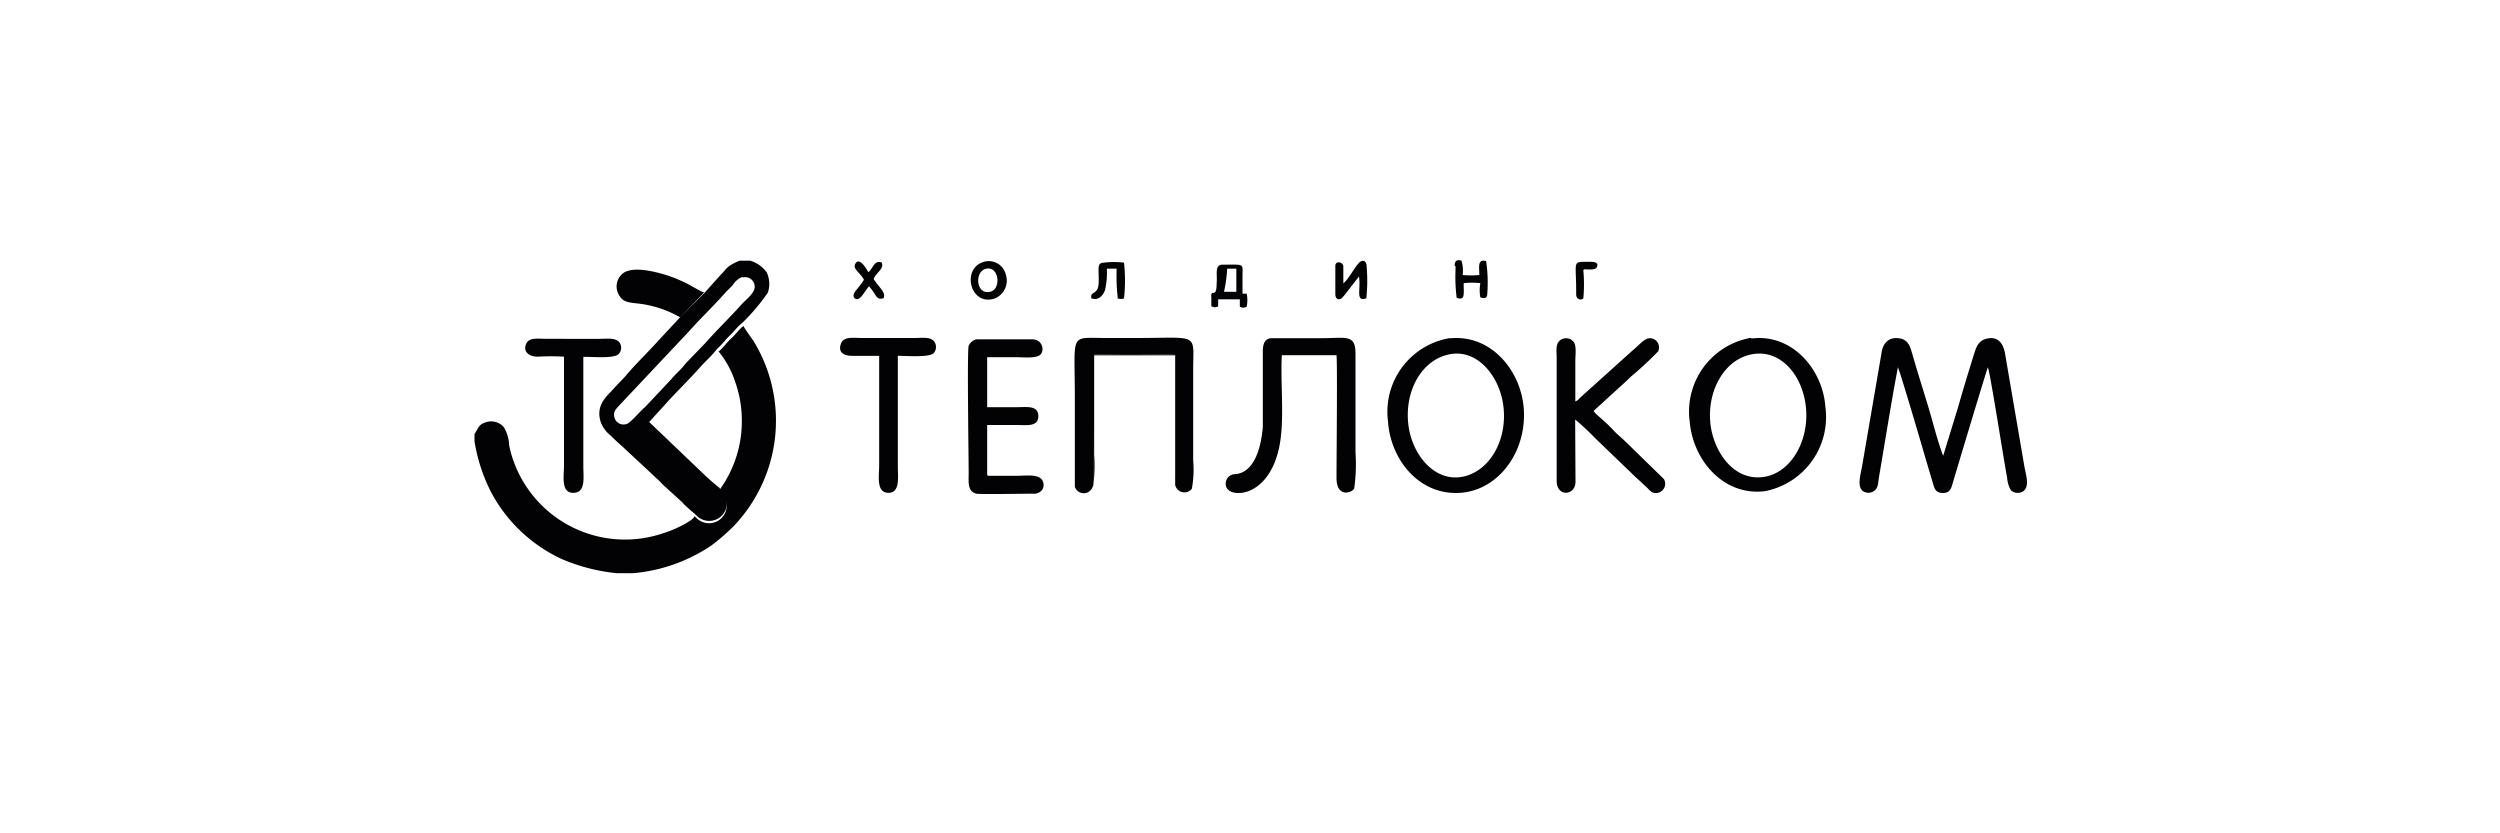 <?xml version="1.0" encoding="UTF-8"?> <svg xmlns="http://www.w3.org/2000/svg" id="Слой_1" data-name="Слой 1" viewBox="0 0 150 50"> <defs> <style>.cls-1{fill:#020204;fill-rule:evenodd;}</style> </defs> <path class="cls-1" d="M105.05,21.27c-1.57.33-2.62,2.13-2.43,4.11.17,1.69,1.41,3.57,3.3,3.22,1.57-.3,2.62-2.16,2.44-4.12s-1.54-3.59-3.31-3.21m0-1a4.49,4.49,0,0,0-3.67,5c.18,2.3,2,4.51,4.52,4.2a4.53,4.53,0,0,0,3.62-5.08C109.37,22.21,107.56,20,105.09,20.31Z"></path> <path class="cls-1" d="M86.87,21.28c-1.59.38-2.6,2.18-2.37,4.19.21,1.81,1.6,3.54,3.37,3.11,1.54-.38,2.56-2.19,2.34-4.15-.19-1.81-1.57-3.58-3.34-3.15m.16-1a4.48,4.48,0,0,0-3.75,5c.15,2.33,1.93,4.53,4.46,4.28,2.22-.23,3.85-2.47,3.69-5C91.28,22.26,89.48,20.05,87,20.3Z"></path> <path class="cls-1" d="M43.1,21.07a5.56,5.56,0,0,1,1,1.81,6.9,6.9,0,0,1,.41,2.35,7,7,0,0,1-1.35,4.18c.09.2.17.18.28.36a1.06,1.06,0,0,1-1.67,1.29.76.76,0,0,1-.09-.09s0,0,0,0l0,0c-.11.31-1.4.89-1.82,1a7.1,7.1,0,0,1-9-4.18,6.14,6.14,0,0,1-.31-1.08,2.25,2.25,0,0,0-.32-1.08,1,1,0,0,0-1.06-.3c-.46.13-.46.36-.7.71v.44a10.35,10.35,0,0,0,1,3.06,9.16,9.16,0,0,0,4.23,4,11.2,11.2,0,0,0,3.28.85H38a9.91,9.91,0,0,0,4.68-1.66A12.6,12.6,0,0,0,44,31.59a9.16,9.16,0,0,0,1.23-11.1c-.13-.2-.59-.82-.62-.93-.22.14-.48.52-.74.75s-.39.46-.72.76"></path> <path class="cls-1" d="M44.56,16.61a1.16,1.16,0,0,0-.59.49c-.17.19-.36.35-.52.54-.61.69-1.51,1.56-2.1,2.23l-4.2,4.46c-.15.18-.4.36-.27.76a.56.56,0,0,0,.74.34c.22-.07.86-.84,1.08-1l1.56-1.66c.19-.22.32-.35.54-.57s.32-.39.5-.56l1.06-1.1c.64-.73,1.48-1.54,2.09-2.23.39-.43,1-.82.79-1.32a.57.57,0,0,0-.68-.34m-2.28.91L40.84,19s0,0,0,0l-1.34,1.44c-.61.68-1.44,1.48-2,2.16-.23.25-.46.47-.68.72-.38.43-1.07.94-.8,1.93a1.79,1.79,0,0,0,.57.84c.22.21.48.47.72.67l2.2,2.05c.13.12.21.22.34.34l1.1,1c0,.05.7.66.74.68l0,0s0,0,0,0a.76.76,0,0,0,.09.09,1.06,1.06,0,0,0,1.67-1.29c-.11-.18-.19-.16-.28-.36a12.46,12.46,0,0,1-1.08-.95l-3.14-3,1-1.1c.61-.68,1.5-1.55,2.08-2.21.19-.21.3-.32.52-.54s.33-.37.5-.56c.33-.3.46-.52.72-.76s.52-.61.74-.75a12.23,12.23,0,0,0,1.56-1.84A1.62,1.62,0,0,0,46,16.34a1.83,1.83,0,0,0-1-.7h-.62a3.13,3.13,0,0,0-.65.34c-.21.17-.31.34-.5.52Z"></path> <path class="cls-1" d="M113.86,22c.17.35,1.55,5.08,1.78,5.87l.3,1c.12.41.16.7.62.71s.52-.31.62-.65c.26-.88,2-6.67,2.09-6.89.13.22,1,5.85,1.16,6.63a1.62,1.62,0,0,0,.23.75.61.61,0,0,0,.73.06c.42-.31.15-1,.06-1.57l-1.15-6.71c-.1-.56-.39-1-1-.9s-.72.51-.89,1.05c-.31,1-.62,2-.9,3l-.92,3c-.35-.91-.62-2.05-.91-3s-.62-2-.91-3c-.16-.57-.27-1-.88-1.06s-.93.35-1,.9l-1.15,6.7c-.08.52-.33,1.22,0,1.55a.59.59,0,0,0,.73,0c.22-.18.21-.42.26-.76.38-2.21.73-4.47,1.15-6.67"></path> <path class="cls-1" d="M76.91,21.31h3.28c.06.49,0,6.19,0,7.37s.89.91,1.06.64a10.28,10.28,0,0,0,.08-2.17c0-2,0-4,0-5.94,0-1.17-.58-.92-2-.92h-3c-.48,0-.57.39-.56.88,0,1,0,3.75,0,4.45-.09,1.05-.43,2.71-1.64,2.83a.57.57,0,0,0-.54.8c.29.64,2.42.58,3.11-2.19.42-1.66.11-3.95.21-5.74"></path> <path class="cls-1" d="M65.59,29.17l0-7.87c.29-.07,4.46-.06,4.92,0l0,7.8a.57.57,0,0,0,1,.23,6.3,6.3,0,0,0,.08-1.71V22.22c0-2.29.43-1.94-3.49-1.94H66.36c-2.22,0-1.87-.38-1.87,3.55,0,.45,0,5.16,0,5.37a.56.56,0,0,0,1.07,0"></path> <path class="cls-1" d="M94.51,25.17a16,16,0,0,1,1.23,1.15l2.42,2.33c.22.19.4.37.62.57s.38.49.81.31a.56.56,0,0,0,.25-.78l-2.4-2.34c-.21-.2-.43-.37-.62-.58-.45-.48-.69-.65-1.06-1a.59.59,0,0,1-.14-.18l1.94-1.77a3.57,3.57,0,0,0,.28-.27,20.94,20.94,0,0,0,1.65-1.53.56.56,0,0,0-.27-.74c-.46-.21-.78.3-1.29.71l-3.1,2.79c-.14.14-.15.18-.31.25,0-.76,0-1.68,0-2.45,0-.33.08-.87-.09-1.11a.58.58,0,0,0-.84-.1c-.27.23-.19.66-.19,1v7.42c0,1,1.14.89,1.13.05Z"></path> <path class="cls-1" d="M59.23,28.5v-3H61c.57,0,1.3.13,1.3-.53s-.7-.54-1.25-.54H59.23v-3h1.7c.44,0,1.27.1,1.51-.17s.09-.89-.49-.9H58.58a.68.68,0,0,0-.46.39c-.1.27,0,6.78,0,7.61,0,.58-.08,1.11.45,1.26.21.05,2.94,0,3.39,0a.61.61,0,0,0,.59-.26.54.54,0,0,0-.07-.62c-.28-.3-1-.19-1.5-.19h-1.7"></path> <path class="cls-1" d="M52.75,21.35v6.56c0,.64-.19,1.64.54,1.66s.58-.95.58-1.58V21.35c.55,0,1.92.11,2.16-.17a.56.56,0,0,0,.08-.59c-.19-.42-.75-.31-1.25-.31H51.72c-.48,0-1.07-.11-1.25.31s0,.76.65.76h1.63"></path> <path class="cls-1" d="M33.84,21.37v6.54c0,.68-.2,1.66.56,1.66S35,28.63,35,28c0-.84,0-6.25,0-6.59.73,0,1.83.11,2.12-.17a.54.54,0,0,0,.09-.62c-.19-.39-.79-.29-1.26-.29H32.8c-.52,0-1.07-.11-1.24.32s.13.75.72.75a13.38,13.38,0,0,1,1.56,0"></path> <path class="cls-1" d="M40.81,19.05s0,0,0,0l1.44-1.51c-.15,0-.87-.46-1.12-.57A9.12,9.12,0,0,0,40,16.51c-.76-.23-2.22-.61-2.74,0a1,1,0,0,0-.09,1.24c.24.4.59.4,1.18.47a6.52,6.52,0,0,1,2.51.85"></path> <path class="cls-1" d="M73.43,17.51h.75V16.12h-.55a8.43,8.43,0,0,1-.19,1.39m-.76.3,0,.57c.21.07.22.08.41,0l0-.42h1.3l0,.44a.38.38,0,0,0,.41,0,1.86,1.86,0,0,0,0-.78l-.12,0-.06,0-.07,0v-1c0-.84.18-.74-1.2-.74-.49,0-.3.61-.35,1.08C73,18,72.67,17.26,72.67,17.81Z"></path> <path class="cls-1" d="M59.11,16.14c-.65.21-.54,1.59.32,1.36.68-.18.5-1.62-.32-1.36M59,15.72c-1.32.41-.79,2.64.65,2.2a1.15,1.15,0,0,0,.7-1.44A1.05,1.05,0,0,0,59,15.72Z"></path> <path class="cls-1" d="M80.12,15.94v1.7c0,.28.17.41.4.24a5.15,5.15,0,0,0,.34-.42l.68-.87c.12.79-.23,1.54.44,1.31A10.22,10.22,0,0,0,82,16c0-.27-.15-.45-.39-.29S80.89,16.8,80.6,17c0-.35,0-.71,0-1s-.48-.38-.48-.05"></path> <path class="cls-1" d="M87.34,16a10.22,10.22,0,0,0,.06,1.87c.52.18.42-.22.42-.88a4.44,4.44,0,0,1,1,0,2.35,2.35,0,0,0,0,.85c.26.09.42.06.42-.26a8.9,8.9,0,0,0-.07-1.91c-.54-.16-.41.38-.41.83a5.08,5.08,0,0,1-1,0,2.13,2.13,0,0,0-.07-.86c-.27-.08-.41,0-.41.3"></path> <path class="cls-1" d="M65.5,17.9c.4.16.69-.18.8-.49a4.57,4.57,0,0,0,.11-1.29H67a11.3,11.3,0,0,0,.07,1.79.66.66,0,0,0,.37,0,9.66,9.66,0,0,0,0-2.15,4.82,4.82,0,0,0-1.21,0c-.45,0-.28.4-.31,1.21s-.58.43-.42,1"></path> <path class="cls-1" d="M51.86,16.75a4.54,4.54,0,0,1-.36.5c-.09.12-.36.38-.27.57s.31.19.54-.14c.12-.17.24-.35.37-.5h0l.08.09c.37.43.35.76.8.62.14-.37-.26-.61-.6-1.15.15-.4.67-.62.47-1-.47-.13-.49.37-.79.59-.08-.13-.49-.9-.75-.55s.27.56.48,1"></path> <path class="cls-1" d="M95.05,16.16c.21,0,.65.06.75-.11.19-.37-.28-.34-.5-.34-1,0-.72-.08-.73,1.85,0,.14,0,.26.09.34a.24.24,0,0,0,.34,0,9.2,9.2,0,0,0,0-1.69"></path> <path class="cls-1" d="M65.59,29.17a8.92,8.92,0,0,0,.06-1.9V21.32h4.84v7.27a2.18,2.18,0,0,1,0,.25l0,.25,0-7.8c-.46-.05-4.63-.06-4.92,0Z"></path> </svg> 
